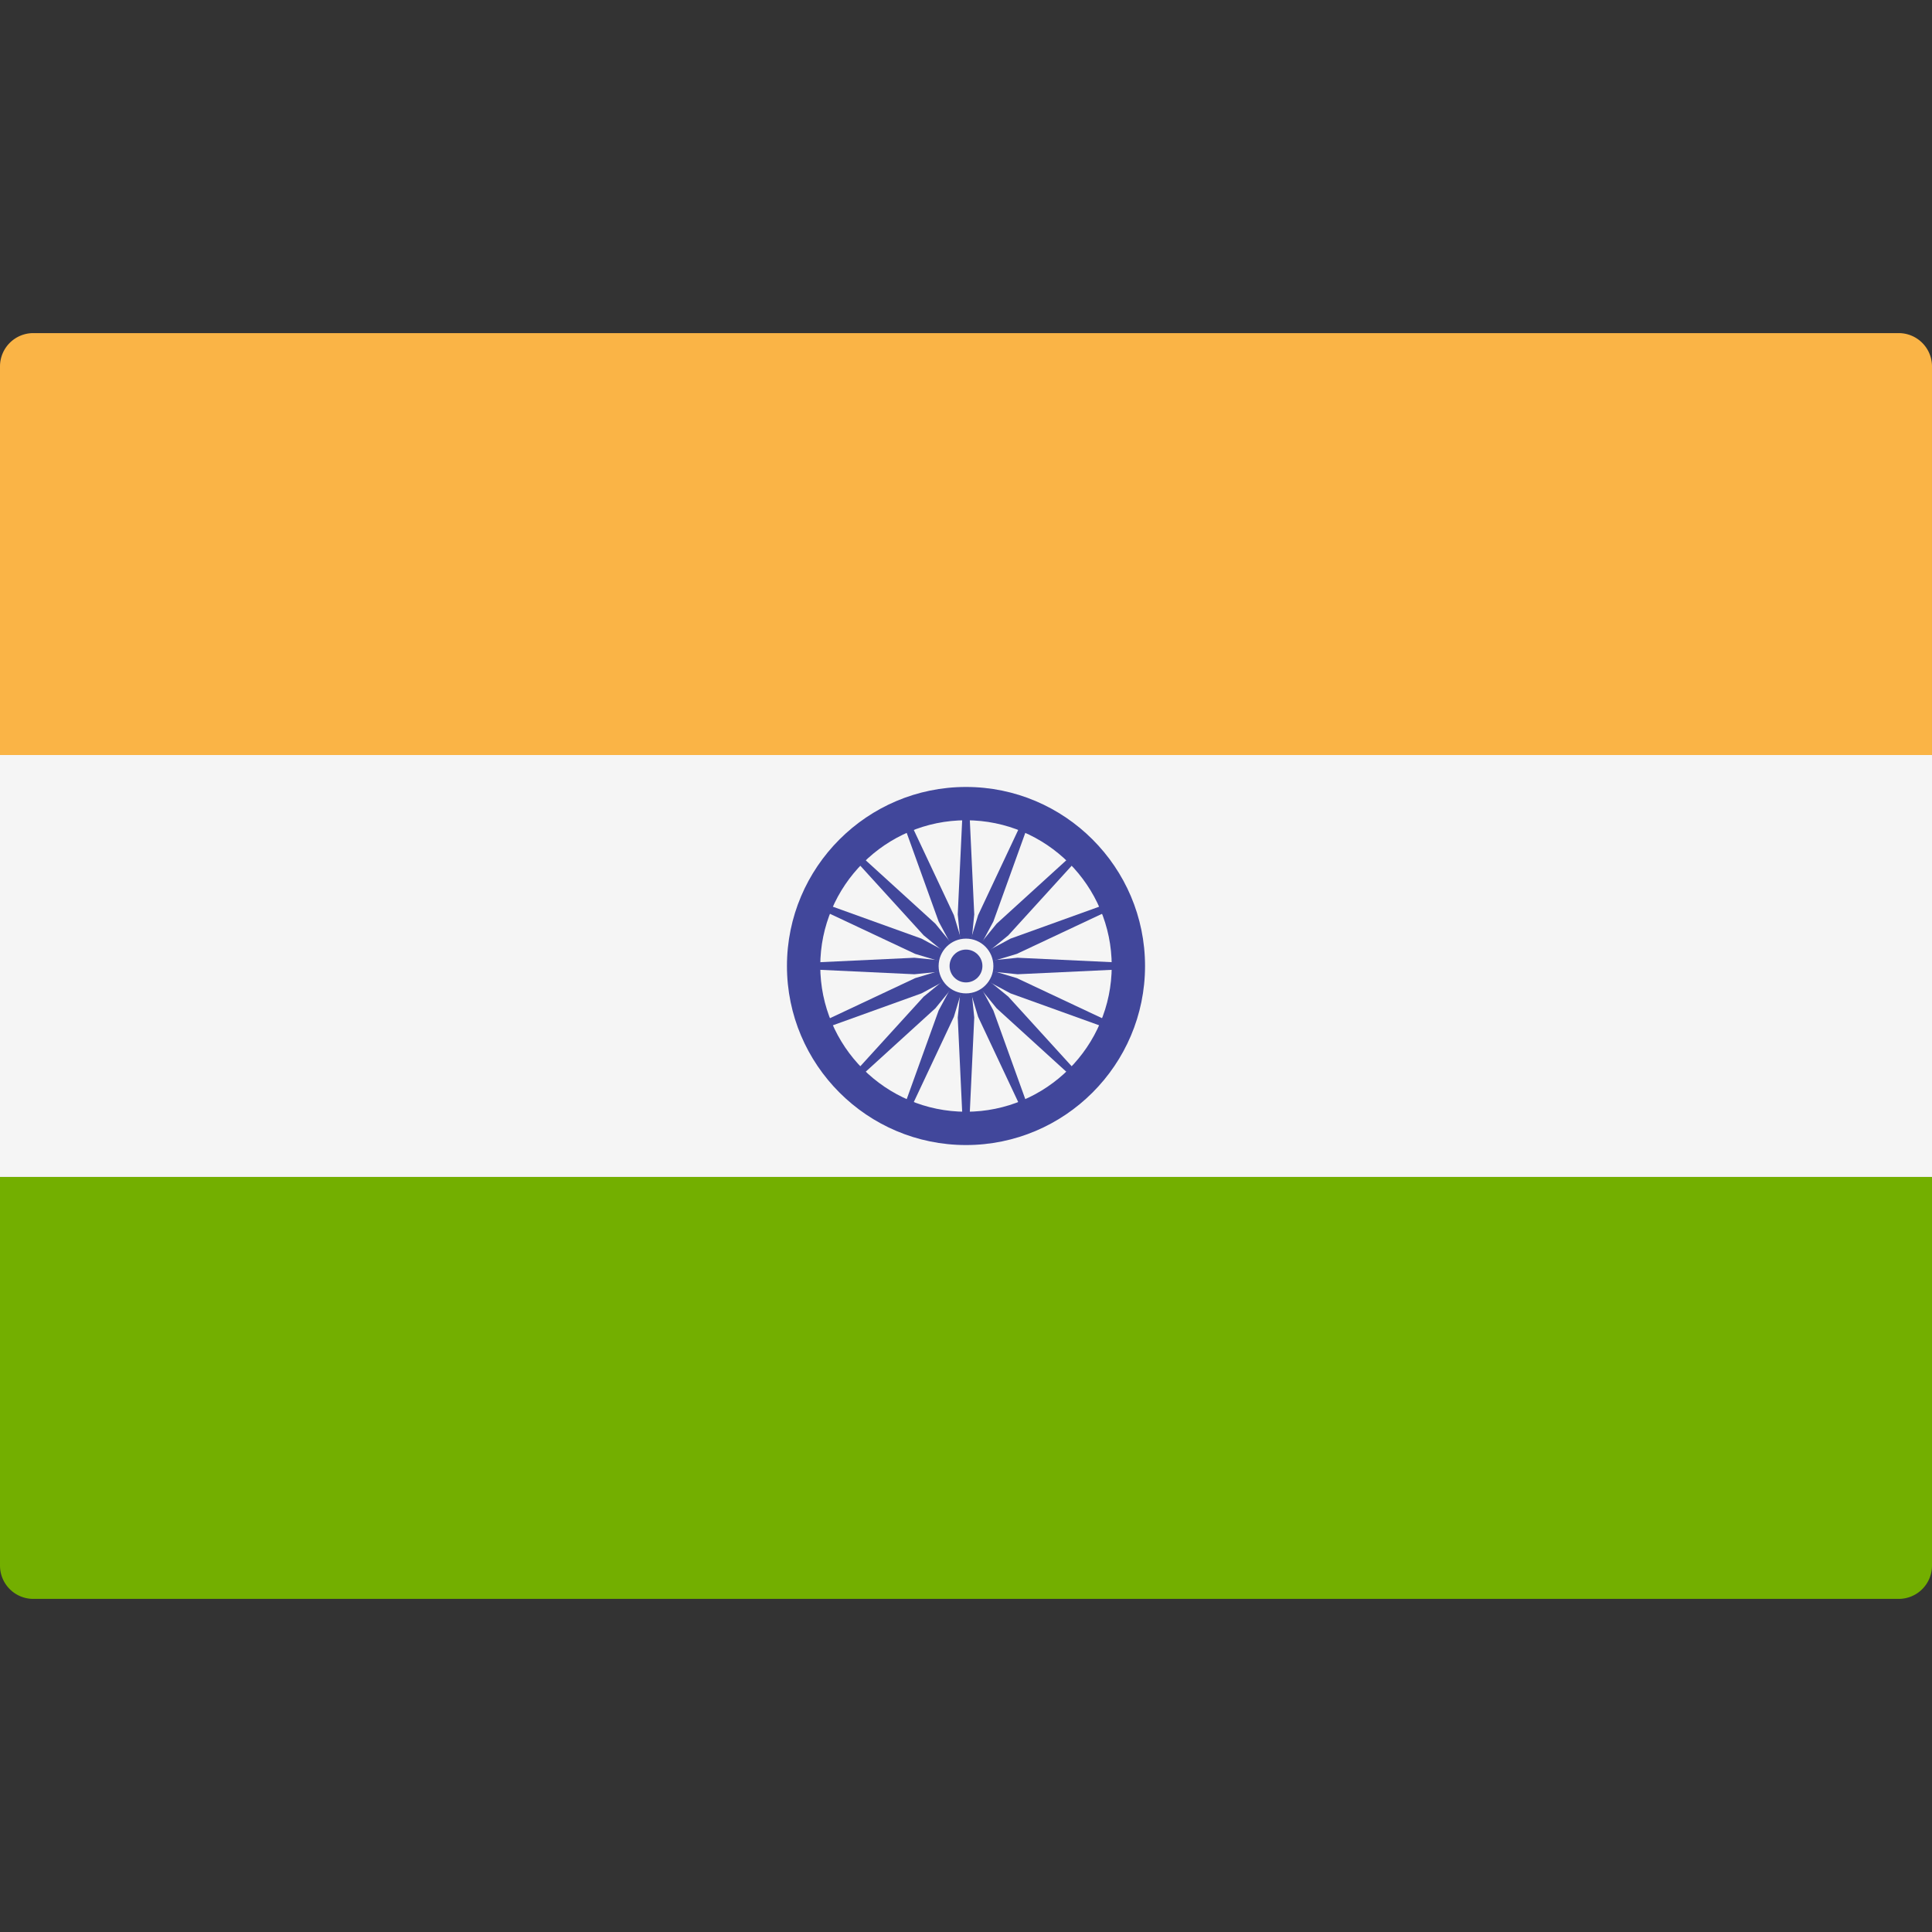 <svg xmlns="http://www.w3.org/2000/svg" version="1.1" xmlns:xlink="http://www.w3.org/1999/xlink" xmlns:svgjs="http://svgjs.com/svgjs" width="512" height="512" x="0" y="0" viewBox="0 0 512.001 512.001" style="enable-background:new 0 0 512 512" xml:space="preserve"><rect x="0" y="0" width="512.001" height="512.001" fill="#333333" stroke="none"/><g><path d="M512 200.093H0V97.104a8.829 8.829 0 0 1 8.828-8.828h494.345a8.829 8.829 0 0 1 8.828 8.828L512 200.093z" style="" fill="#FAB446" data-original="#fab446"></path><path d="M503.172 423.725H8.828A8.829 8.829 0 0 1 0 414.897V311.909h512v102.988a8.828 8.828 0 0 1-8.828 8.828z" style="" fill="#73AF00" data-original="#73af00"></path><path d="M0 200.091h512v111.81H0z" style="" fill="#F5F5F5" data-original="#f5f5f5"></path><path d="M256 303.449c-26.164 0-47.448-21.284-47.448-47.448s21.284-47.448 47.448-47.448 47.448 21.284 47.448 47.448-21.284 47.448-47.448 47.448zm0-86.069c-21.298 0-38.621 17.323-38.621 38.621 0 21.298 17.323 38.621 38.621 38.621s38.621-17.323 38.621-38.621c0-21.298-17.323-38.621-38.621-38.621z" style="" fill="#41479B" data-original="#41479b"></path><circle cx="256" cy="256.001" r="5.379" style="" fill="#41479B" data-original="#41479b"></circle><path d="m256 256.808-13.67 1.38-29.364-1.38v-1.614l29.364-1.38 13.67 1.38zM256 256.808l13.67 1.38 29.364-1.38v-1.614l-29.364-1.38-13.67 1.38z" style="" fill="#41479B" data-original="#41479b"></path><path d="m255.193 256.001-1.38-13.67 1.38-29.364h1.614l1.38 29.364-1.38 13.67zM255.193 256.001l-1.38 13.67 1.38 29.364h1.614l1.38-29.364-1.38-13.67z" style="" fill="#41479B" data-original="#41479b"></path><path d="m255.43 256.571-10.642-8.689L225 226.142l1.141-1.141 21.74 19.788 8.689 10.642z" style="" fill="#41479B" data-original="#41479b"></path><path d="m255.43 256.571 8.689 10.642 21.74 19.788L287 285.86l-19.788-21.74-10.642-8.689z" style="" fill="#41479B" data-original="#41479b"></path><path d="m255.43 255.431 8.689-10.642 21.74-19.788 1.141 1.141-19.788 21.74-10.642 8.689zM255.43 255.431l-10.642 8.689L225 285.86l1.141 1.141 21.74-19.788 8.689-10.642z" style="" fill="#41479B" data-original="#41479b"></path><path d="m256.309 256.747-12.102 6.506-27.656 9.962-.618-1.491 26.601-12.512 13.157-3.957z" style="" fill="#41479B" data-original="#41479b"></path><path d="m256.309 256.747 13.157-3.957 26.601-12.512-.618-1.491-27.656 9.962-12.102 6.506z" style="" fill="#41479B" data-original="#41479b"></path><path d="m255.254 256.31-6.506-12.102-9.962-27.656 1.491-.618 12.512 26.601 3.957 13.157z" style="" fill="#41479B" data-original="#41479b"></path><path d="m255.254 256.31 3.957 13.157 12.512 26.601 1.491-.618-9.962-27.656-6.506-12.102z" style="" fill="#41479B" data-original="#41479b"></path><path d="m255.691 256.747-13.157-3.957-26.601-12.512.618-1.491 27.656 9.962 12.102 6.506zM255.691 256.747l12.102 6.506 27.656 9.962.618-1.491-26.601-12.512-13.157-3.957z" style="" fill="#41479B" data-original="#41479b"></path><path d="m255.254 255.692 3.957-13.157 12.512-26.601 1.491.618-9.962 27.656-6.506 12.102z" style="" fill="#41479B" data-original="#41479b"></path><path d="m255.254 255.692-6.506 12.102-9.962 27.656 1.491.618 12.512-26.601 3.957-13.157z" style="" fill="#41479B" data-original="#41479b"></path><circle cx="256" cy="256.001" r="7.256" style="" fill="#F5F5F5" data-original="#f5f5f5"></circle><circle cx="256" cy="256.001" r="4.351" style="" fill="#41479B" data-original="#41479b"></circle></g></svg>